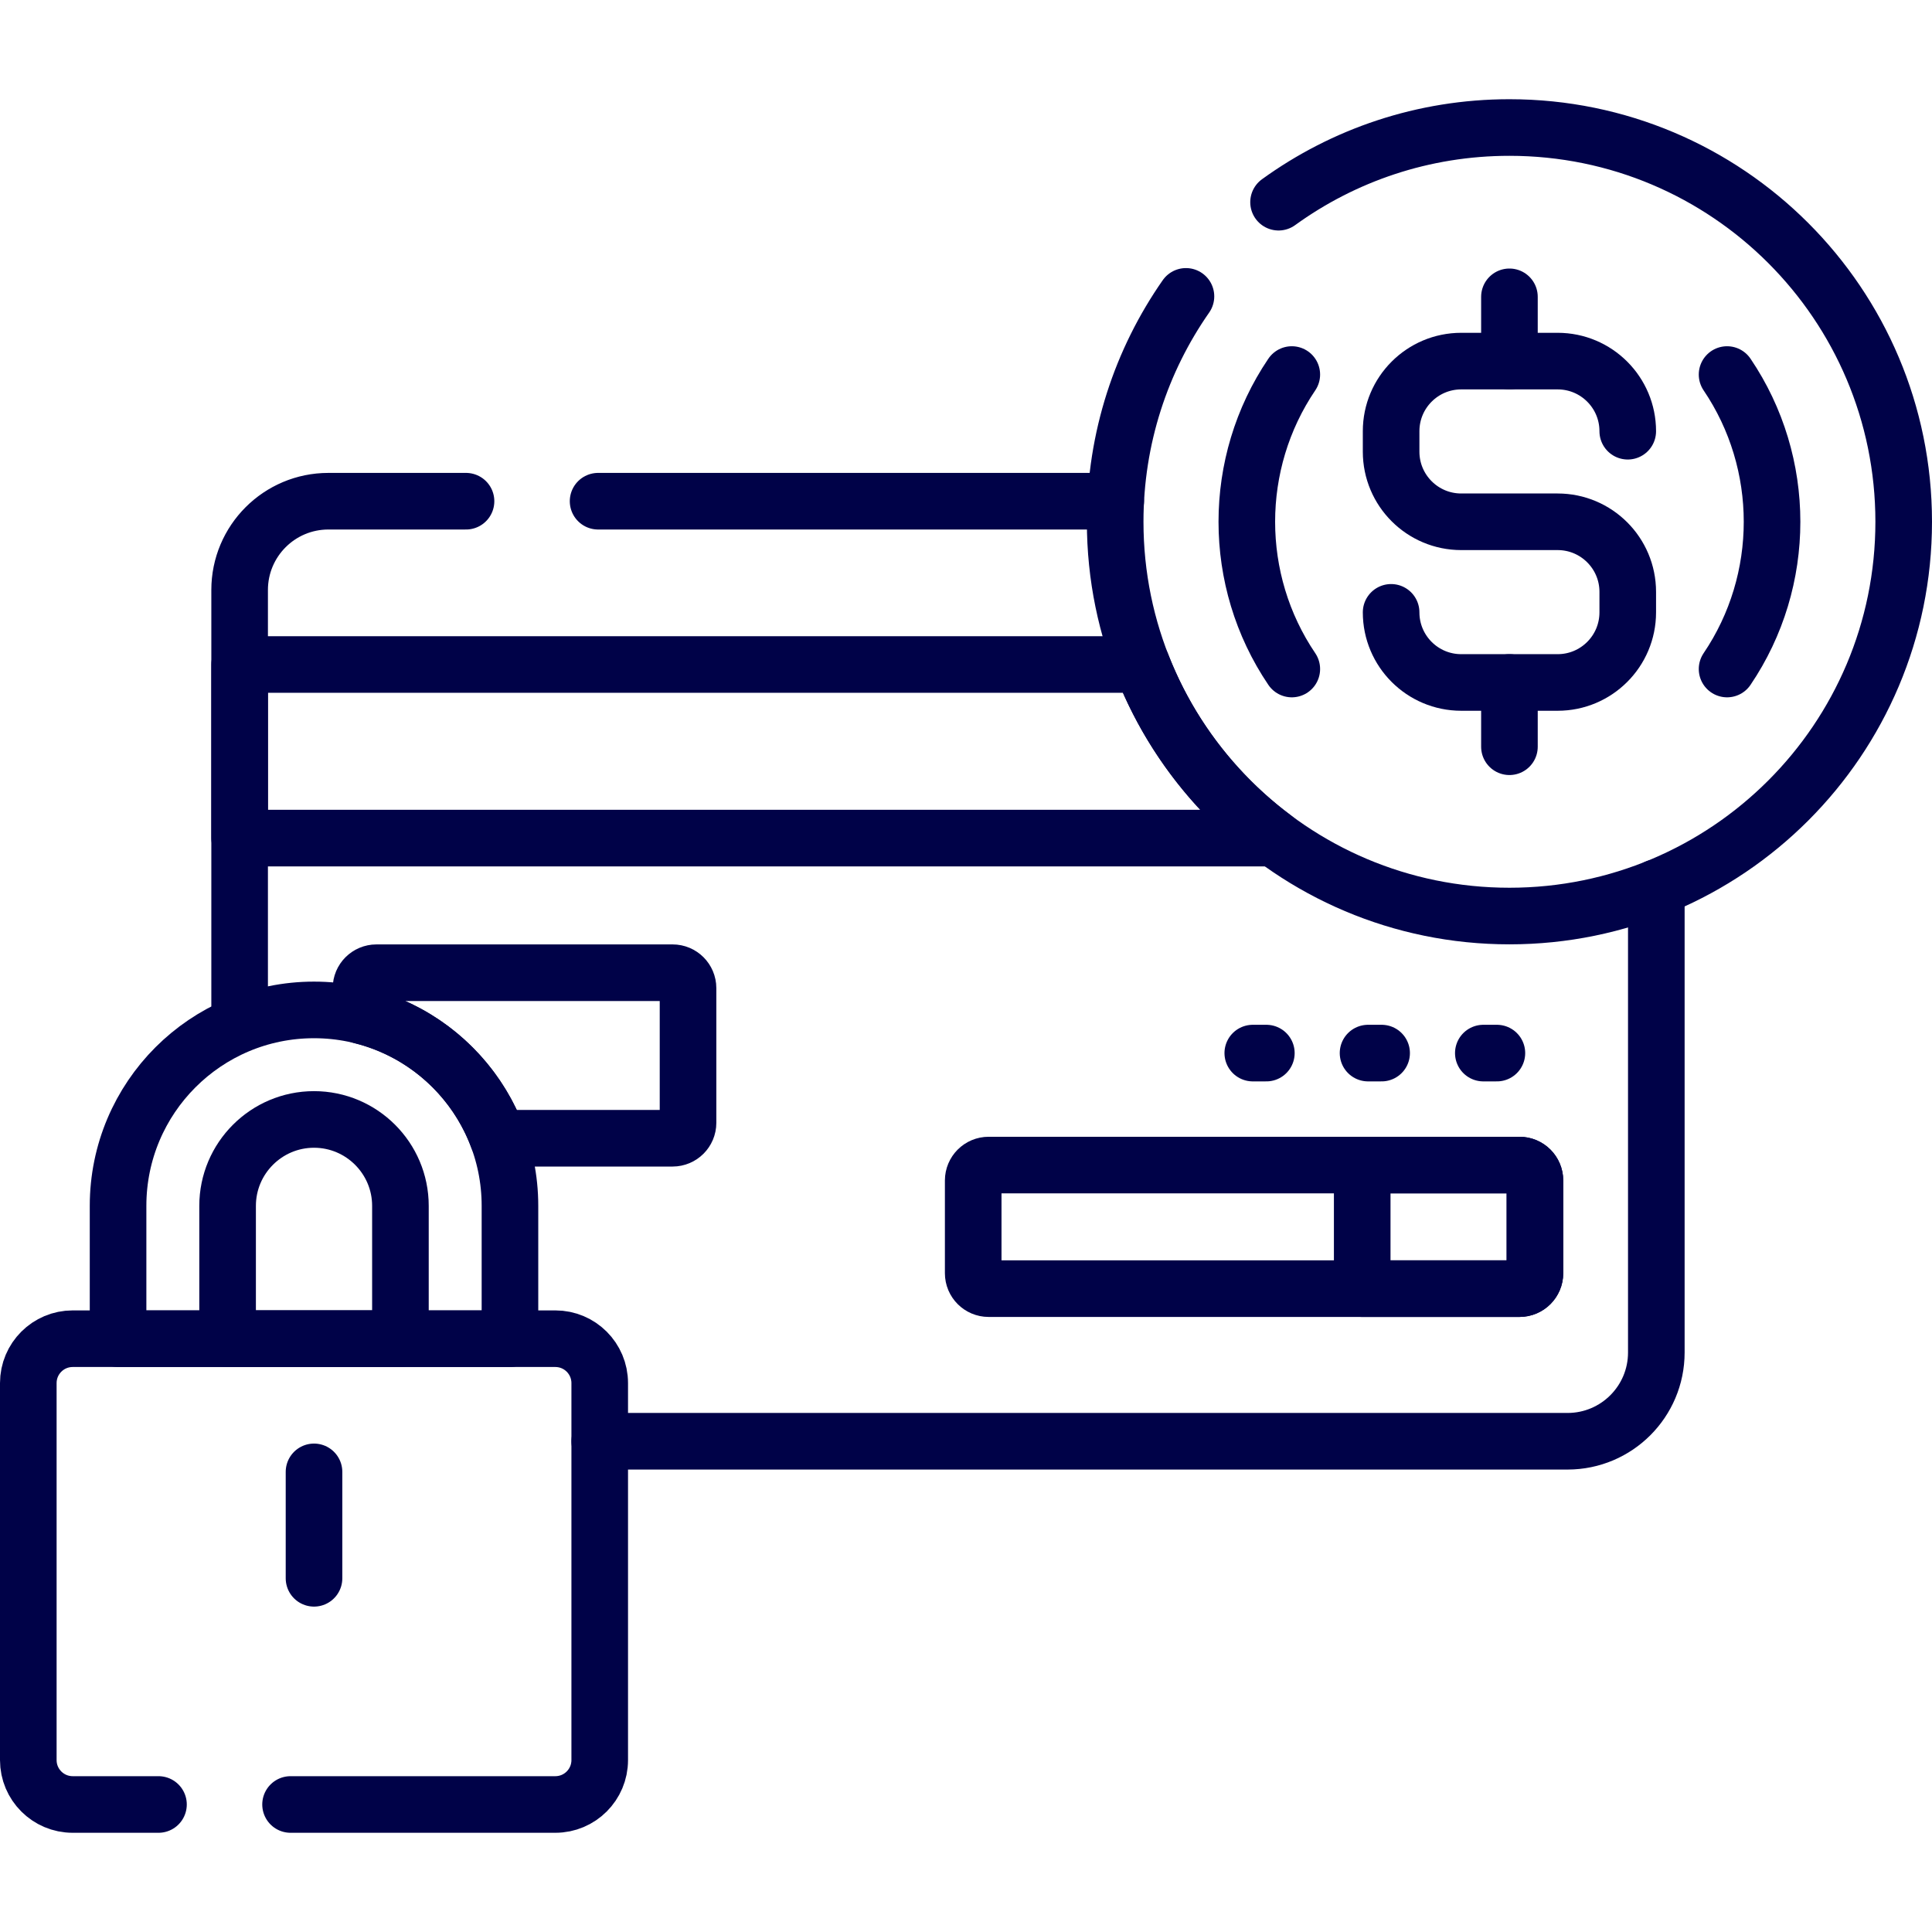<svg width="512" height="512" viewBox="0 0 512 512" fill="none" xmlns="http://www.w3.org/2000/svg">
<path d="M295.674 132.826H158.5" stroke="#000248" stroke-width="15" stroke-miterlimit="10" stroke-linecap="round" stroke-linejoin="round"/>
<path d="M158.934 381.947H415.418C428.41 381.947 438.942 371.415 438.942 358.424V235.263" stroke="#000248" stroke-width="15" stroke-miterlimit="10" stroke-linecap="round" stroke-linejoin="round"/>
<path d="M123.5 132.826H87.028C74.036 132.826 63.504 143.358 63.504 156.35V271" stroke="#000248" stroke-width="15" stroke-miterlimit="10" stroke-linecap="round" stroke-linejoin="round"/>
<path d="M302.595 176.101H63.504V222.102H337.637C322.016 210.458 309.763 194.549 302.595 176.101Z" stroke="#000248" stroke-width="15" stroke-miterlimit="10" stroke-linecap="round" stroke-linejoin="round"/>
<path d="M178.244 257.78H99.759C97.5 257.78 95.668 259.612 95.668 261.871V269.152C112.478 273.29 126.07 285.606 131.968 301.647H178.244C180.503 301.647 182.335 299.815 182.335 297.556V261.871C182.335 259.612 180.503 257.78 178.244 257.78Z" stroke="#000248" stroke-width="15" stroke-miterlimit="10" stroke-linecap="round" stroke-linejoin="round"/>
<path d="M402.685 341.504H261.999C259.74 341.504 257.908 339.672 257.908 337.413V312.846C257.908 310.587 259.74 308.755 261.999 308.755H402.685C404.944 308.755 406.776 310.587 406.776 312.846V337.413C406.776 339.673 404.944 341.504 402.685 341.504Z" stroke="#000248" stroke-width="15" stroke-miterlimit="10" stroke-linecap="round" stroke-linejoin="round"/>
<path d="M402.686 308.756H361V341.504H402.686C404.945 341.504 406.777 339.672 406.777 337.413V312.846C406.777 310.587 404.945 308.756 402.686 308.756Z" stroke="#000248" stroke-width="15" stroke-miterlimit="10" stroke-linecap="round" stroke-linejoin="round"/>
<path d="M393.096 279.08H396.692" stroke="#000248" stroke-width="15" stroke-miterlimit="10" stroke-linecap="round" stroke-linejoin="round"/>
<path d="M362.547 279.08H366.143" stroke="#000248" stroke-width="15" stroke-miterlimit="10" stroke-linecap="round" stroke-linejoin="round"/>
<path d="M332 279.08H335.596" stroke="#000248" stroke-width="15" stroke-miterlimit="10" stroke-linecap="round" stroke-linejoin="round"/>
<path d="M135.145 354.769V319.566C135.145 290.887 111.896 267.638 83.217 267.638C54.538 267.638 31.289 290.887 31.289 319.566V354.769H135.145Z" stroke="#000248" stroke-width="15" stroke-miterlimit="10" stroke-linecap="round" stroke-linejoin="round"/>
<path d="M106.117 354.769V319.566C106.117 306.938 95.843 296.665 83.216 296.665C70.588 296.665 60.316 306.938 60.316 319.566V354.769H106.117Z" stroke="#000248" stroke-width="15" stroke-miterlimit="10" stroke-linecap="round" stroke-linejoin="round"/>
<path d="M77 478.206H147.171C153.667 478.206 158.933 472.94 158.933 466.444V366.531C158.933 360.035 153.667 354.769 147.171 354.769H19.262C12.766 354.769 7.5 360.035 7.5 366.531V466.444C7.5 472.94 12.766 478.206 19.262 478.206H42" stroke="#000248" stroke-width="15" stroke-miterlimit="10" stroke-linecap="round" stroke-linejoin="round"/>
<path d="M83.217 418.266V390.062" stroke="#000248" stroke-width="15" stroke-miterlimit="10" stroke-linecap="round" stroke-linejoin="round"/>
<path d="M314.29 78.542C302.471 95.472 295.533 116.063 295.533 138.277C295.533 195.981 342.312 242.76 400.016 242.76C457.72 242.76 504.499 195.982 504.499 138.277C504.499 80.572 457.72 33.794 400.016 33.794C377.163 33.794 356.028 41.136 338.829 53.583" stroke="#000248" stroke-width="15" stroke-miterlimit="10" stroke-linecap="round" stroke-linejoin="round"/>
<path d="M431.371 114.277C431.371 104.015 423.052 95.696 412.79 95.696H387.241C376.979 95.696 368.66 104.015 368.66 114.277V119.697C368.66 129.959 376.979 138.278 387.241 138.278H412.79C423.052 138.278 431.371 146.597 431.371 156.859V162.279C431.371 172.541 423.052 180.86 412.79 180.86H387.241C376.979 180.86 368.66 172.541 368.66 162.279" stroke="#000248" stroke-width="15" stroke-miterlimit="10" stroke-linecap="round" stroke-linejoin="round"/>
<path d="M400.016 78.663V95.696" stroke="#000248" stroke-width="15" stroke-miterlimit="10" stroke-linecap="round" stroke-linejoin="round"/>
<path d="M400.016 180.859V197.892" stroke="#000248" stroke-width="15" stroke-miterlimit="10" stroke-linecap="round" stroke-linejoin="round"/>
<path d="M457.691 177.298C473.586 153.822 473.586 122.734 457.691 99.257" stroke="#000248" stroke-width="15" stroke-miterlimit="10" stroke-linecap="round" stroke-linejoin="round"/>
<path d="M342.341 99.257C326.446 122.733 326.446 153.821 342.341 177.298" stroke="#000248" stroke-width="15" stroke-miterlimit="10" stroke-linecap="round" stroke-linejoin="round"/>
</svg>
